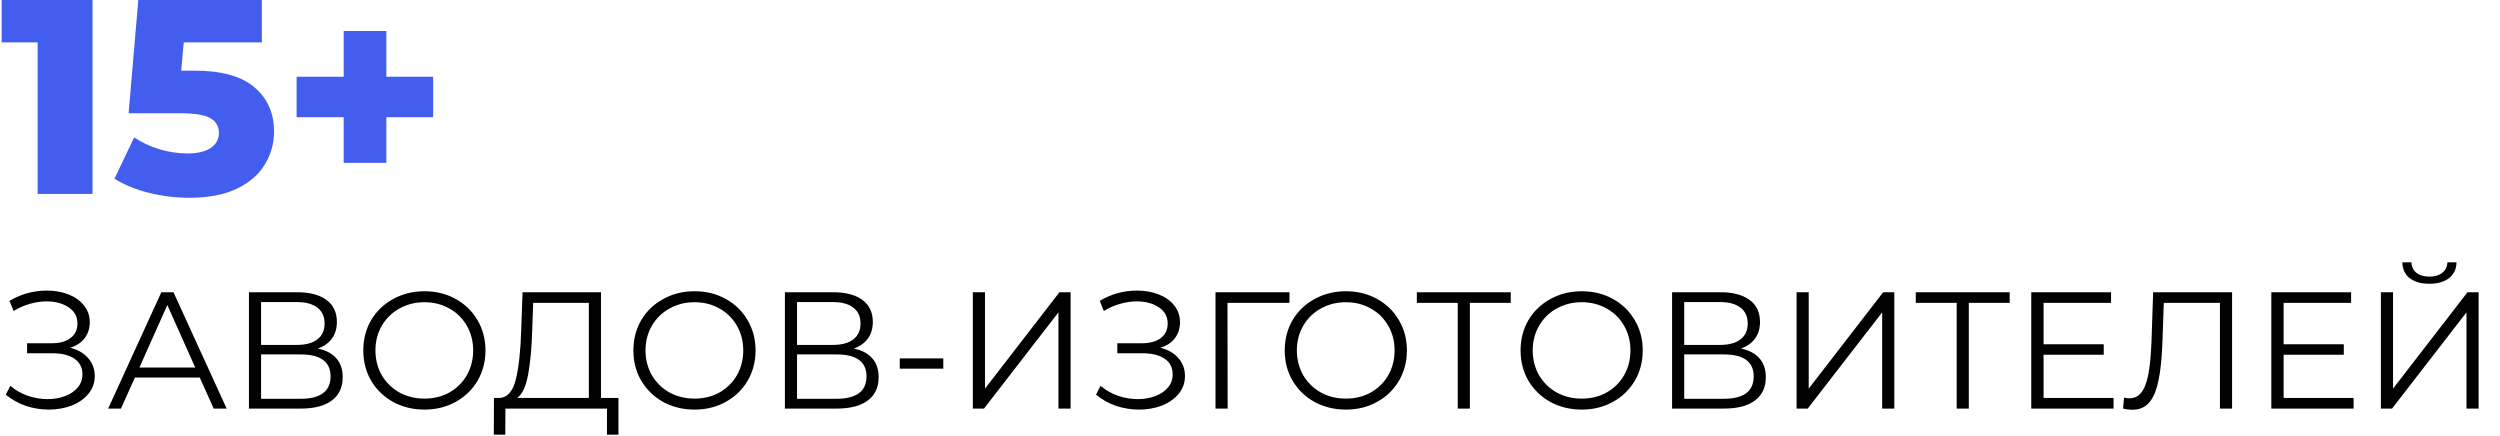 <?xml version="1.0" encoding="UTF-8"?> <svg xmlns="http://www.w3.org/2000/svg" width="361" height="63" viewBox="0 0 361 63" fill="none"> <path d="M10.128 50.216C11.232 50.488 12.096 50.984 12.72 51.704C13.36 52.424 13.68 53.288 13.68 54.296C13.68 55.272 13.376 56.128 12.768 56.864C12.16 57.6 11.352 58.168 10.344 58.568C9.336 58.952 8.24 59.144 7.056 59.144C5.936 59.144 4.832 58.968 3.744 58.616C2.672 58.248 1.704 57.704 0.84 56.984L1.488 55.712C2.224 56.336 3.064 56.816 4.008 57.152C4.952 57.472 5.904 57.632 6.864 57.632C7.776 57.632 8.616 57.488 9.384 57.2C10.152 56.912 10.76 56.504 11.208 55.976C11.672 55.432 11.904 54.792 11.904 54.056C11.904 53.08 11.52 52.328 10.752 51.8C9.984 51.272 8.904 51.008 7.512 51.008H3.912V49.568H7.416C8.6 49.568 9.52 49.32 10.176 48.824C10.848 48.312 11.184 47.608 11.184 46.712C11.184 45.72 10.76 44.944 9.912 44.384C9.064 43.808 8 43.52 6.72 43.52C5.92 43.52 5.112 43.64 4.296 43.88C3.48 44.104 2.704 44.448 1.968 44.912L1.368 43.448C3.032 42.456 4.832 41.96 6.768 41.96C7.904 41.96 8.944 42.144 9.888 42.512C10.832 42.88 11.576 43.408 12.12 44.096C12.68 44.784 12.96 45.592 12.96 46.52C12.96 47.416 12.712 48.192 12.216 48.848C11.72 49.488 11.024 49.944 10.128 50.216ZM28.842 54.512H19.482L17.466 59H15.618L23.298 42.2H25.05L32.73 59H30.858L28.842 54.512ZM28.194 53.072L24.162 44.048L20.13 53.072H28.194ZM45.909 50.336C47.077 50.576 47.965 51.048 48.573 51.752C49.181 52.44 49.485 53.344 49.485 54.464C49.485 55.92 48.965 57.04 47.925 57.824C46.901 58.608 45.389 59 43.389 59H35.949V42.2H42.933C44.725 42.2 46.125 42.568 47.133 43.304C48.141 44.04 48.645 45.104 48.645 46.496C48.645 47.44 48.405 48.24 47.925 48.896C47.445 49.536 46.773 50.016 45.909 50.336ZM37.701 49.808H42.837C44.133 49.808 45.125 49.544 45.813 49.016C46.517 48.488 46.869 47.72 46.869 46.712C46.869 45.704 46.517 44.936 45.813 44.408C45.125 43.88 44.133 43.616 42.837 43.616H37.701V49.808ZM43.389 57.584C46.285 57.584 47.733 56.504 47.733 54.344C47.733 52.232 46.285 51.176 43.389 51.176H37.701V57.584H43.389ZM61.294 59.144C59.63 59.144 58.118 58.776 56.758 58.04C55.414 57.288 54.358 56.264 53.59 54.968C52.838 53.672 52.462 52.216 52.462 50.6C52.462 48.984 52.838 47.528 53.59 46.232C54.358 44.936 55.414 43.92 56.758 43.184C58.118 42.432 59.63 42.056 61.294 42.056C62.958 42.056 64.454 42.424 65.782 43.16C67.126 43.896 68.182 44.92 68.95 46.232C69.718 47.528 70.102 48.984 70.102 50.6C70.102 52.216 69.718 53.68 68.95 54.992C68.182 56.288 67.126 57.304 65.782 58.04C64.454 58.776 62.958 59.144 61.294 59.144ZM61.294 57.56C62.622 57.56 63.822 57.264 64.894 56.672C65.966 56.064 66.806 55.232 67.414 54.176C68.022 53.104 68.326 51.912 68.326 50.6C68.326 49.288 68.022 48.104 67.414 47.048C66.806 45.976 65.966 45.144 64.894 44.552C63.822 43.944 62.622 43.64 61.294 43.64C59.966 43.64 58.758 43.944 57.67 44.552C56.598 45.144 55.75 45.976 55.126 47.048C54.518 48.104 54.214 49.288 54.214 50.6C54.214 51.912 54.518 53.104 55.126 54.176C55.75 55.232 56.598 56.064 57.67 56.672C58.758 57.264 59.966 57.56 61.294 57.56ZM89.303 57.464V62.768H87.647V59H72.983L72.959 62.768H71.303L71.327 57.464H72.167C73.271 57.4 74.039 56.528 74.471 54.848C74.903 53.152 75.167 50.752 75.263 47.648L75.455 42.2H86.783V57.464H89.303ZM76.847 47.816C76.767 50.376 76.567 52.488 76.247 54.152C75.943 55.8 75.423 56.904 74.687 57.464H85.031V43.736H76.991L76.847 47.816ZM100.294 59.144C98.63 59.144 97.118 58.776 95.758 58.04C94.414 57.288 93.358 56.264 92.59 54.968C91.838 53.672 91.462 52.216 91.462 50.6C91.462 48.984 91.838 47.528 92.59 46.232C93.358 44.936 94.414 43.92 95.758 43.184C97.118 42.432 98.63 42.056 100.294 42.056C101.958 42.056 103.454 42.424 104.782 43.16C106.126 43.896 107.182 44.92 107.95 46.232C108.718 47.528 109.102 48.984 109.102 50.6C109.102 52.216 108.718 53.68 107.95 54.992C107.182 56.288 106.126 57.304 104.782 58.04C103.454 58.776 101.958 59.144 100.294 59.144ZM100.294 57.56C101.622 57.56 102.822 57.264 103.894 56.672C104.966 56.064 105.806 55.232 106.414 54.176C107.022 53.104 107.326 51.912 107.326 50.6C107.326 49.288 107.022 48.104 106.414 47.048C105.806 45.976 104.966 45.144 103.894 44.552C102.822 43.944 101.622 43.64 100.294 43.64C98.966 43.64 97.758 43.944 96.67 44.552C95.598 45.144 94.75 45.976 94.126 47.048C93.518 48.104 93.214 49.288 93.214 50.6C93.214 51.912 93.518 53.104 94.126 54.176C94.75 55.232 95.598 56.064 96.67 56.672C97.758 57.264 98.966 57.56 100.294 57.56ZM123.3 50.336C124.468 50.576 125.356 51.048 125.964 51.752C126.572 52.44 126.876 53.344 126.876 54.464C126.876 55.92 126.356 57.04 125.316 57.824C124.292 58.608 122.78 59 120.78 59H113.34V42.2H120.324C122.116 42.2 123.516 42.568 124.524 43.304C125.532 44.04 126.036 45.104 126.036 46.496C126.036 47.44 125.796 48.24 125.316 48.896C124.836 49.536 124.164 50.016 123.3 50.336ZM115.092 49.808H120.228C121.524 49.808 122.516 49.544 123.204 49.016C123.908 48.488 124.26 47.72 124.26 46.712C124.26 45.704 123.908 44.936 123.204 44.408C122.516 43.88 121.524 43.616 120.228 43.616H115.092V49.808ZM120.78 57.584C123.676 57.584 125.124 56.504 125.124 54.344C125.124 52.232 123.676 51.176 120.78 51.176H115.092V57.584H120.78ZM129.924 51.752H136.212V53.24H129.924V51.752ZM140.48 42.2H142.232V56.12L152.984 42.2H154.592V59H152.84V45.104L142.088 59H140.48V42.2ZM167.558 50.216C168.662 50.488 169.526 50.984 170.15 51.704C170.79 52.424 171.11 53.288 171.11 54.296C171.11 55.272 170.806 56.128 170.198 56.864C169.59 57.6 168.782 58.168 167.774 58.568C166.766 58.952 165.67 59.144 164.486 59.144C163.366 59.144 162.262 58.968 161.174 58.616C160.102 58.248 159.134 57.704 158.27 56.984L158.918 55.712C159.654 56.336 160.494 56.816 161.438 57.152C162.382 57.472 163.334 57.632 164.294 57.632C165.206 57.632 166.046 57.488 166.814 57.2C167.582 56.912 168.19 56.504 168.638 55.976C169.102 55.432 169.334 54.792 169.334 54.056C169.334 53.08 168.95 52.328 168.182 51.8C167.414 51.272 166.334 51.008 164.942 51.008H161.342V49.568H164.846C166.03 49.568 166.95 49.32 167.606 48.824C168.278 48.312 168.614 47.608 168.614 46.712C168.614 45.72 168.19 44.944 167.342 44.384C166.494 43.808 165.43 43.52 164.15 43.52C163.35 43.52 162.542 43.64 161.726 43.88C160.91 44.104 160.134 44.448 159.398 44.912L158.798 43.448C160.462 42.456 162.262 41.96 164.198 41.96C165.334 41.96 166.374 42.144 167.318 42.512C168.262 42.88 169.006 43.408 169.55 44.096C170.11 44.784 170.39 45.592 170.39 46.52C170.39 47.416 170.142 48.192 169.646 48.848C169.15 49.488 168.454 49.944 167.558 50.216ZM186.2 43.736H177.248L177.272 59H175.52V42.2H186.2V43.736ZM194.348 59.144C192.684 59.144 191.172 58.776 189.812 58.04C188.468 57.288 187.412 56.264 186.644 54.968C185.892 53.672 185.516 52.216 185.516 50.6C185.516 48.984 185.892 47.528 186.644 46.232C187.412 44.936 188.468 43.92 189.812 43.184C191.172 42.432 192.684 42.056 194.348 42.056C196.012 42.056 197.508 42.424 198.836 43.16C200.18 43.896 201.236 44.92 202.004 46.232C202.772 47.528 203.156 48.984 203.156 50.6C203.156 52.216 202.772 53.68 202.004 54.992C201.236 56.288 200.18 57.304 198.836 58.04C197.508 58.776 196.012 59.144 194.348 59.144ZM194.348 57.56C195.676 57.56 196.876 57.264 197.948 56.672C199.02 56.064 199.86 55.232 200.468 54.176C201.076 53.104 201.38 51.912 201.38 50.6C201.38 49.288 201.076 48.104 200.468 47.048C199.86 45.976 199.02 45.144 197.948 44.552C196.876 43.944 195.676 43.64 194.348 43.64C193.02 43.64 191.812 43.944 190.724 44.552C189.652 45.144 188.804 45.976 188.18 47.048C187.572 48.104 187.268 49.288 187.268 50.6C187.268 51.912 187.572 53.104 188.18 54.176C188.804 55.232 189.652 56.064 190.724 56.672C191.812 57.264 193.02 57.56 194.348 57.56ZM218.152 43.736H212.248V59H210.496V43.736H204.592V42.2H218.152V43.736ZM228.403 59.144C226.739 59.144 225.227 58.776 223.867 58.04C222.523 57.288 221.467 56.264 220.699 54.968C219.947 53.672 219.571 52.216 219.571 50.6C219.571 48.984 219.947 47.528 220.699 46.232C221.467 44.936 222.523 43.92 223.867 43.184C225.227 42.432 226.739 42.056 228.403 42.056C230.067 42.056 231.563 42.424 232.891 43.16C234.235 43.896 235.291 44.92 236.059 46.232C236.827 47.528 237.211 48.984 237.211 50.6C237.211 52.216 236.827 53.68 236.059 54.992C235.291 56.288 234.235 57.304 232.891 58.04C231.563 58.776 230.067 59.144 228.403 59.144ZM228.403 57.56C229.731 57.56 230.931 57.264 232.003 56.672C233.075 56.064 233.915 55.232 234.523 54.176C235.131 53.104 235.435 51.912 235.435 50.6C235.435 49.288 235.131 48.104 234.523 47.048C233.915 45.976 233.075 45.144 232.003 44.552C230.931 43.944 229.731 43.64 228.403 43.64C227.075 43.64 225.867 43.944 224.779 44.552C223.707 45.144 222.859 45.976 222.235 47.048C221.627 48.104 221.323 49.288 221.323 50.6C221.323 51.912 221.627 53.104 222.235 54.176C222.859 55.232 223.707 56.064 224.779 56.672C225.867 57.264 227.075 57.56 228.403 57.56ZM251.409 50.336C252.577 50.576 253.465 51.048 254.073 51.752C254.681 52.44 254.985 53.344 254.985 54.464C254.985 55.92 254.465 57.04 253.425 57.824C252.401 58.608 250.889 59 248.889 59H241.449V42.2H248.433C250.225 42.2 251.625 42.568 252.633 43.304C253.641 44.04 254.145 45.104 254.145 46.496C254.145 47.44 253.905 48.24 253.425 48.896C252.945 49.536 252.273 50.016 251.409 50.336ZM243.201 49.808H248.337C249.633 49.808 250.625 49.544 251.313 49.016C252.017 48.488 252.369 47.72 252.369 46.712C252.369 45.704 252.017 44.936 251.313 44.408C250.625 43.88 249.633 43.616 248.337 43.616H243.201V49.808ZM248.889 57.584C251.785 57.584 253.233 56.504 253.233 54.344C253.233 52.232 251.785 51.176 248.889 51.176H243.201V57.584H248.889ZM259.426 42.2H261.178V56.12L271.93 42.2H273.538V59H271.786V45.104L261.034 59H259.426V42.2ZM290.199 43.736H284.295V59H282.543V43.736H276.639V42.2H290.199V43.736ZM305.196 57.464V59H293.316V42.2H304.836V43.736H295.092V49.712H303.78V51.224H295.092V57.464H305.196ZM322.313 42.2V59H320.561V43.736H312.449L312.257 49.352C312.177 51.672 311.985 53.544 311.681 54.968C311.393 56.376 310.945 57.432 310.337 58.136C309.729 58.824 308.921 59.168 307.913 59.168C307.481 59.168 307.033 59.112 306.569 59L306.713 57.416C306.985 57.48 307.249 57.512 307.505 57.512C308.209 57.512 308.777 57.232 309.209 56.672C309.657 56.112 309.993 55.248 310.217 54.08C310.441 52.896 310.593 51.336 310.673 49.4L310.913 42.2H322.313ZM339.86 57.464V59H327.98V42.2H339.5V43.736H329.756V49.712H338.444V51.224H329.756V57.464H339.86ZM343.801 42.2H345.553V56.12L356.305 42.2H357.913V59H356.161V45.104L345.409 59H343.801V42.2ZM350.809 40.976C349.609 40.976 348.657 40.704 347.953 40.16C347.265 39.616 346.913 38.856 346.897 37.88H348.217C348.233 38.52 348.473 39.024 348.937 39.392C349.401 39.76 350.025 39.944 350.809 39.944C351.577 39.944 352.193 39.76 352.657 39.392C353.137 39.024 353.385 38.52 353.401 37.88H354.721C354.705 38.856 354.345 39.616 353.641 40.16C352.937 40.704 351.993 40.976 350.809 40.976Z" fill="black"></path> <path d="M13.36 -1.90735e-06V28H5.44V6.12H0.24V-1.90735e-06H13.36ZM28.051 10.2C31.971 10.2 34.864 11 36.731 12.6C38.624 14.2 39.571 16.333 39.571 19C39.571 20.733 39.118 22.333 38.211 23.8C37.331 25.24 35.971 26.4 34.131 27.28C32.318 28.133 30.064 28.56 27.371 28.56C25.398 28.56 23.438 28.32 21.491 27.84C19.571 27.36 17.918 26.68 16.531 25.8L19.371 19.84C20.491 20.587 21.718 21.16 23.051 21.56C24.411 21.96 25.771 22.16 27.131 22.16C28.491 22.16 29.571 21.907 30.371 21.4C31.198 20.867 31.611 20.133 31.611 19.2C31.611 18.267 31.211 17.56 30.411 17.08C29.611 16.6 28.198 16.36 26.171 16.36H18.571L19.971 -1.90735e-06H37.811V6.12H26.531L26.171 10.2H28.051ZM62.548 16.92H55.788V23.52H49.628V16.92H42.828V11.08H49.628V4.48H55.788V11.08H62.548V16.92Z" fill="#435DEF"></path> </svg> 